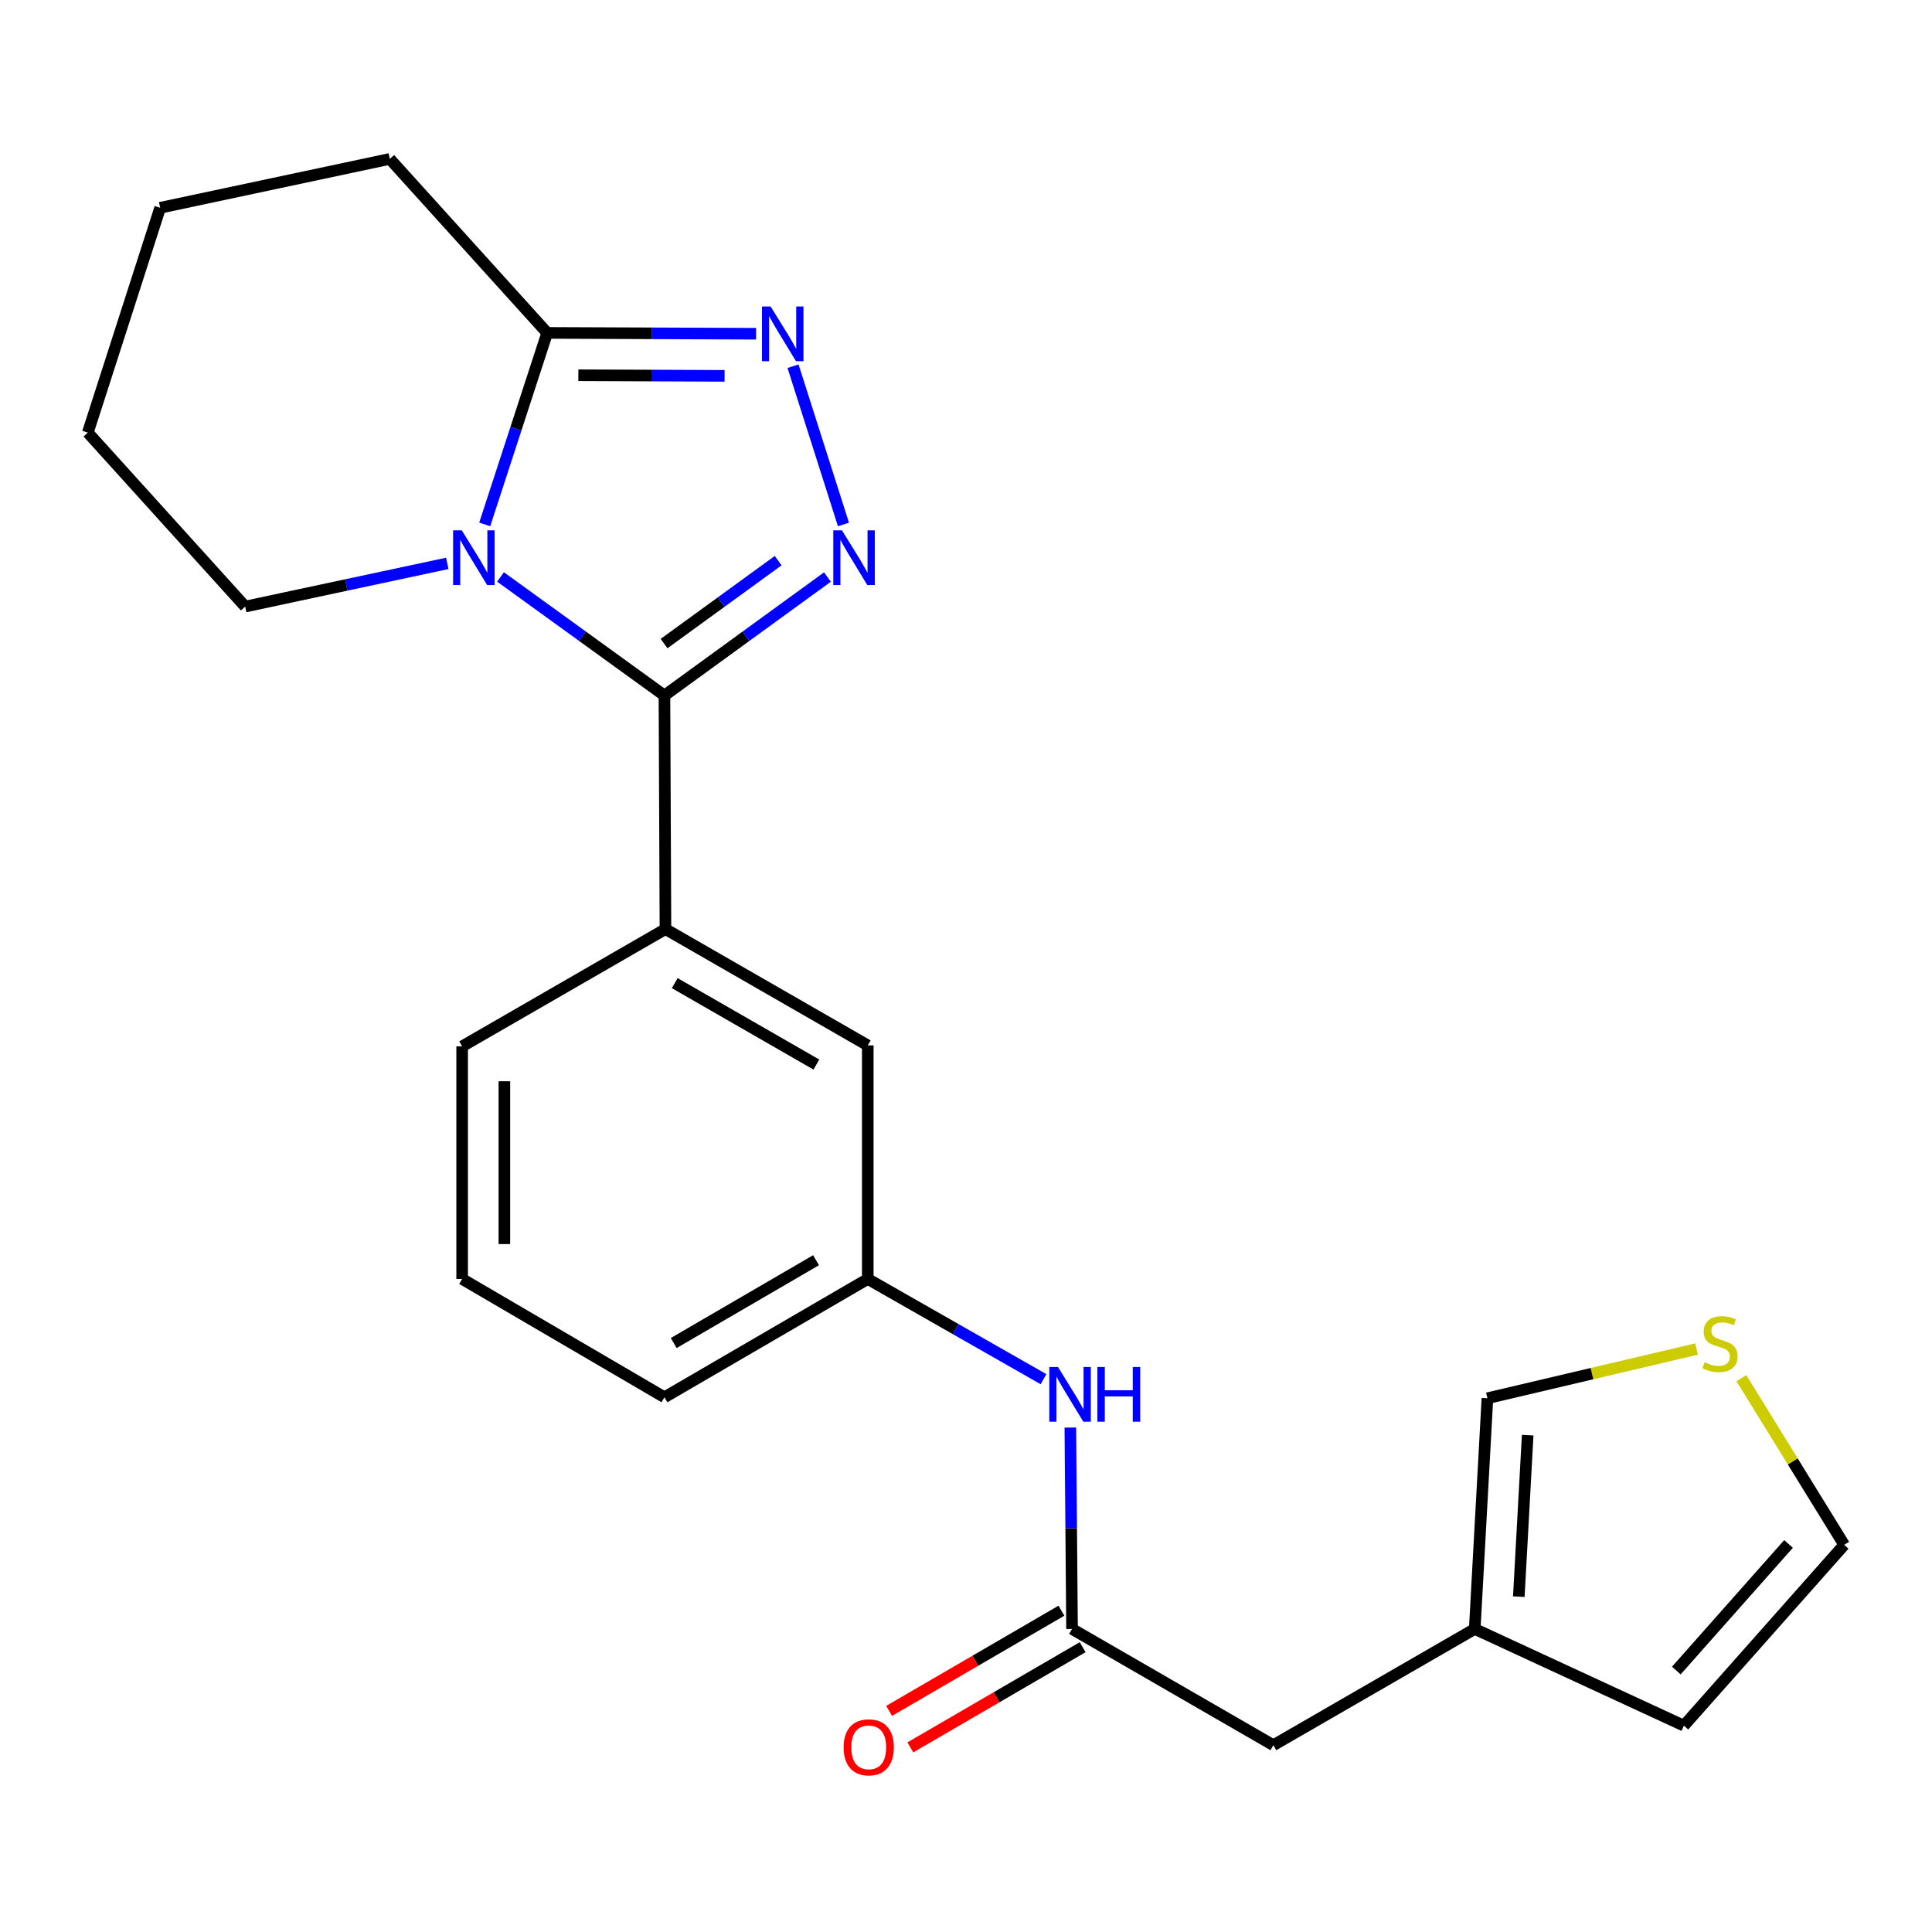 <?xml version='1.0' encoding='iso-8859-1'?>
<svg version='1.1' baseProfile='full'
              xmlns='http://www.w3.org/2000/svg'
                      xmlns:rdkit='http://www.rdkit.org/xml'
                      xmlns:xlink='http://www.w3.org/1999/xlink'
                  xml:space='preserve'
width='1000px' height='1000px' viewBox='0 0 1000 1000'>
<!-- END OF HEADER -->
<rect style='opacity:1.0;fill:#FFFFFF;stroke:none' width='1000' height='1000' x='0' y='0'> </rect>
<path class='bond-0' d='M 343.915,359.998 L 301.488,329.313' style='fill:none;fill-rule:evenodd;stroke:#000000;stroke-width:6px;stroke-linecap:butt;stroke-linejoin:miter;stroke-opacity:1' />
<path class='bond-0' d='M 301.488,329.313 L 259.062,298.627' style='fill:none;fill-rule:evenodd;stroke:#0000FF;stroke-width:6px;stroke-linecap:butt;stroke-linejoin:miter;stroke-opacity:1' />
<path class='bond-1' d='M 343.915,359.998 L 386.098,329.334' style='fill:none;fill-rule:evenodd;stroke:#000000;stroke-width:6px;stroke-linecap:butt;stroke-linejoin:miter;stroke-opacity:1' />
<path class='bond-1' d='M 386.098,329.334 L 428.281,298.671' style='fill:none;fill-rule:evenodd;stroke:#0000FF;stroke-width:6px;stroke-linecap:butt;stroke-linejoin:miter;stroke-opacity:1' />
<path class='bond-1' d='M 343.718,333.119 L 373.246,311.655' style='fill:none;fill-rule:evenodd;stroke:#000000;stroke-width:6px;stroke-linecap:butt;stroke-linejoin:miter;stroke-opacity:1' />
<path class='bond-1' d='M 373.246,311.655 L 402.774,290.19' style='fill:none;fill-rule:evenodd;stroke:#0000FF;stroke-width:6px;stroke-linecap:butt;stroke-linejoin:miter;stroke-opacity:1' />
<path class='bond-4' d='M 343.915,359.998 L 344.437,480.893' style='fill:none;fill-rule:evenodd;stroke:#000000;stroke-width:6px;stroke-linecap:butt;stroke-linejoin:miter;stroke-opacity:1' />
<path class='bond-3' d='M 250.894,271.439 L 267.059,221.872' style='fill:none;fill-rule:evenodd;stroke:#0000FF;stroke-width:6px;stroke-linecap:butt;stroke-linejoin:miter;stroke-opacity:1' />
<path class='bond-3' d='M 267.059,221.872 L 283.225,172.305' style='fill:none;fill-rule:evenodd;stroke:#000000;stroke-width:6px;stroke-linecap:butt;stroke-linejoin:miter;stroke-opacity:1' />
<path class='bond-16' d='M 231.512,291.602 L 179.211,302.783' style='fill:none;fill-rule:evenodd;stroke:#0000FF;stroke-width:6px;stroke-linecap:butt;stroke-linejoin:miter;stroke-opacity:1' />
<path class='bond-16' d='M 179.211,302.783 L 126.909,313.964' style='fill:none;fill-rule:evenodd;stroke:#000000;stroke-width:6px;stroke-linecap:butt;stroke-linejoin:miter;stroke-opacity:1' />
<path class='bond-2' d='M 436.574,271.459 L 410.476,189.552' style='fill:none;fill-rule:evenodd;stroke:#0000FF;stroke-width:6px;stroke-linecap:butt;stroke-linejoin:miter;stroke-opacity:1' />
<path class='bond-23' d='M 391.352,172.747 L 337.288,172.526' style='fill:none;fill-rule:evenodd;stroke:#0000FF;stroke-width:6px;stroke-linecap:butt;stroke-linejoin:miter;stroke-opacity:1' />
<path class='bond-23' d='M 337.288,172.526 L 283.225,172.305' style='fill:none;fill-rule:evenodd;stroke:#000000;stroke-width:6px;stroke-linecap:butt;stroke-linejoin:miter;stroke-opacity:1' />
<path class='bond-23' d='M 375.043,194.538 L 337.199,194.383' style='fill:none;fill-rule:evenodd;stroke:#0000FF;stroke-width:6px;stroke-linecap:butt;stroke-linejoin:miter;stroke-opacity:1' />
<path class='bond-23' d='M 337.199,194.383 L 299.355,194.229' style='fill:none;fill-rule:evenodd;stroke:#000000;stroke-width:6px;stroke-linecap:butt;stroke-linejoin:miter;stroke-opacity:1' />
<path class='bond-17' d='M 283.225,172.305 L 201.77,82.254' style='fill:none;fill-rule:evenodd;stroke:#000000;stroke-width:6px;stroke-linecap:butt;stroke-linejoin:miter;stroke-opacity:1' />
<path class='bond-9' d='M 344.437,480.893 L 449.158,541.098' style='fill:none;fill-rule:evenodd;stroke:#000000;stroke-width:6px;stroke-linecap:butt;stroke-linejoin:miter;stroke-opacity:1' />
<path class='bond-9' d='M 349.251,508.873 L 422.556,551.016' style='fill:none;fill-rule:evenodd;stroke:#000000;stroke-width:6px;stroke-linecap:butt;stroke-linejoin:miter;stroke-opacity:1' />
<path class='bond-18' d='M 344.437,480.893 L 239.207,541.595' style='fill:none;fill-rule:evenodd;stroke:#000000;stroke-width:6px;stroke-linecap:butt;stroke-linejoin:miter;stroke-opacity:1' />
<path class='bond-5' d='M 554.886,843.14 L 554.448,791.024' style='fill:none;fill-rule:evenodd;stroke:#000000;stroke-width:6px;stroke-linecap:butt;stroke-linejoin:miter;stroke-opacity:1' />
<path class='bond-5' d='M 554.448,791.024 L 554.01,738.907' style='fill:none;fill-rule:evenodd;stroke:#0000FF;stroke-width:6px;stroke-linecap:butt;stroke-linejoin:miter;stroke-opacity:1' />
<path class='bond-14' d='M 549.392,833.693 L 504.799,859.622' style='fill:none;fill-rule:evenodd;stroke:#000000;stroke-width:6px;stroke-linecap:butt;stroke-linejoin:miter;stroke-opacity:1' />
<path class='bond-14' d='M 504.799,859.622 L 460.205,885.552' style='fill:none;fill-rule:evenodd;stroke:#FF0000;stroke-width:6px;stroke-linecap:butt;stroke-linejoin:miter;stroke-opacity:1' />
<path class='bond-14' d='M 560.379,852.588 L 515.786,878.518' style='fill:none;fill-rule:evenodd;stroke:#000000;stroke-width:6px;stroke-linecap:butt;stroke-linejoin:miter;stroke-opacity:1' />
<path class='bond-14' d='M 515.786,878.518 L 471.192,904.447' style='fill:none;fill-rule:evenodd;stroke:#FF0000;stroke-width:6px;stroke-linecap:butt;stroke-linejoin:miter;stroke-opacity:1' />
<path class='bond-15' d='M 554.886,843.14 L 659.096,903.308' style='fill:none;fill-rule:evenodd;stroke:#000000;stroke-width:6px;stroke-linecap:butt;stroke-linejoin:miter;stroke-opacity:1' />
<path class='bond-6' d='M 878.113,698.262 L 824.001,710.994' style='fill:none;fill-rule:evenodd;stroke:#CCCC00;stroke-width:6px;stroke-linecap:butt;stroke-linejoin:miter;stroke-opacity:1' />
<path class='bond-6' d='M 824.001,710.994 L 769.888,723.727' style='fill:none;fill-rule:evenodd;stroke:#000000;stroke-width:6px;stroke-linecap:butt;stroke-linejoin:miter;stroke-opacity:1' />
<path class='bond-26' d='M 901.348,713.338 L 927.947,756.473' style='fill:none;fill-rule:evenodd;stroke:#CCCC00;stroke-width:6px;stroke-linecap:butt;stroke-linejoin:miter;stroke-opacity:1' />
<path class='bond-26' d='M 927.947,756.473 L 954.545,799.608' style='fill:none;fill-rule:evenodd;stroke:#000000;stroke-width:6px;stroke-linecap:butt;stroke-linejoin:miter;stroke-opacity:1' />
<path class='bond-7' d='M 540.112,713.867 L 494.635,687.93' style='fill:none;fill-rule:evenodd;stroke:#0000FF;stroke-width:6px;stroke-linecap:butt;stroke-linejoin:miter;stroke-opacity:1' />
<path class='bond-7' d='M 494.635,687.93 L 449.158,661.992' style='fill:none;fill-rule:evenodd;stroke:#000000;stroke-width:6px;stroke-linecap:butt;stroke-linejoin:miter;stroke-opacity:1' />
<path class='bond-8' d='M 763.319,843.14 L 659.096,903.308' style='fill:none;fill-rule:evenodd;stroke:#000000;stroke-width:6px;stroke-linecap:butt;stroke-linejoin:miter;stroke-opacity:1' />
<path class='bond-10' d='M 763.319,843.14 L 769.888,723.727' style='fill:none;fill-rule:evenodd;stroke:#000000;stroke-width:6px;stroke-linecap:butt;stroke-linejoin:miter;stroke-opacity:1' />
<path class='bond-10' d='M 786.129,826.429 L 790.727,742.839' style='fill:none;fill-rule:evenodd;stroke:#000000;stroke-width:6px;stroke-linecap:butt;stroke-linejoin:miter;stroke-opacity:1' />
<path class='bond-13' d='M 763.319,843.14 L 871.573,893.205' style='fill:none;fill-rule:evenodd;stroke:#000000;stroke-width:6px;stroke-linecap:butt;stroke-linejoin:miter;stroke-opacity:1' />
<path class='bond-12' d='M 449.158,541.098 L 449.158,661.992' style='fill:none;fill-rule:evenodd;stroke:#000000;stroke-width:6px;stroke-linecap:butt;stroke-linejoin:miter;stroke-opacity:1' />
<path class='bond-11' d='M 954.545,799.608 L 871.573,893.205' style='fill:none;fill-rule:evenodd;stroke:#000000;stroke-width:6px;stroke-linecap:butt;stroke-linejoin:miter;stroke-opacity:1' />
<path class='bond-11' d='M 925.744,799.148 L 867.663,864.667' style='fill:none;fill-rule:evenodd;stroke:#000000;stroke-width:6px;stroke-linecap:butt;stroke-linejoin:miter;stroke-opacity:1' />
<path class='bond-24' d='M 449.158,661.992 L 343.915,723.229' style='fill:none;fill-rule:evenodd;stroke:#000000;stroke-width:6px;stroke-linecap:butt;stroke-linejoin:miter;stroke-opacity:1' />
<path class='bond-24' d='M 422.379,652.286 L 348.709,695.152' style='fill:none;fill-rule:evenodd;stroke:#000000;stroke-width:6px;stroke-linecap:butt;stroke-linejoin:miter;stroke-opacity:1' />
<path class='bond-21' d='M 126.909,313.964 L 45.455,223.913' style='fill:none;fill-rule:evenodd;stroke:#000000;stroke-width:6px;stroke-linecap:butt;stroke-linejoin:miter;stroke-opacity:1' />
<path class='bond-25' d='M 201.77,82.254 L 82.903,107.547' style='fill:none;fill-rule:evenodd;stroke:#000000;stroke-width:6px;stroke-linecap:butt;stroke-linejoin:miter;stroke-opacity:1' />
<path class='bond-19' d='M 239.207,541.595 L 239.207,661.992' style='fill:none;fill-rule:evenodd;stroke:#000000;stroke-width:6px;stroke-linecap:butt;stroke-linejoin:miter;stroke-opacity:1' />
<path class='bond-19' d='M 261.064,559.655 L 261.064,643.933' style='fill:none;fill-rule:evenodd;stroke:#000000;stroke-width:6px;stroke-linecap:butt;stroke-linejoin:miter;stroke-opacity:1' />
<path class='bond-20' d='M 239.207,661.992 L 343.915,723.229' style='fill:none;fill-rule:evenodd;stroke:#000000;stroke-width:6px;stroke-linecap:butt;stroke-linejoin:miter;stroke-opacity:1' />
<path class='bond-22' d='M 45.455,223.913 L 82.903,107.547' style='fill:none;fill-rule:evenodd;stroke:#000000;stroke-width:6px;stroke-linecap:butt;stroke-linejoin:miter;stroke-opacity:1' />
<path  class='atom-1' d='M 239.018 274.499
L 248.298 289.499
Q 249.218 290.979, 250.698 293.659
Q 252.178 296.339, 252.258 296.499
L 252.258 274.499
L 256.018 274.499
L 256.018 302.819
L 252.138 302.819
L 242.178 286.419
Q 241.018 284.499, 239.778 282.299
Q 238.578 280.099, 238.218 279.419
L 238.218 302.819
L 234.538 302.819
L 234.538 274.499
L 239.018 274.499
' fill='#0000FF'/>
<path  class='atom-2' d='M 435.794 274.499
L 445.074 289.499
Q 445.994 290.979, 447.474 293.659
Q 448.954 296.339, 449.034 296.499
L 449.034 274.499
L 452.794 274.499
L 452.794 302.819
L 448.914 302.819
L 438.954 286.419
Q 437.794 284.499, 436.554 282.299
Q 435.354 280.099, 434.994 279.419
L 434.994 302.819
L 431.314 302.819
L 431.314 274.499
L 435.794 274.499
' fill='#0000FF'/>
<path  class='atom-3' d='M 398.88 158.643
L 408.16 173.643
Q 409.08 175.123, 410.56 177.803
Q 412.04 180.483, 412.12 180.643
L 412.12 158.643
L 415.88 158.643
L 415.88 186.963
L 412 186.963
L 402.04 170.563
Q 400.88 168.643, 399.64 166.443
Q 398.44 164.243, 398.08 163.563
L 398.08 186.963
L 394.4 186.963
L 394.4 158.643
L 398.88 158.643
' fill='#0000FF'/>
<path  class='atom-7' d='M 882.285 705.117
Q 882.605 705.237, 883.925 705.797
Q 885.245 706.357, 886.685 706.717
Q 888.165 707.037, 889.605 707.037
Q 892.285 707.037, 893.845 705.757
Q 895.405 704.437, 895.405 702.157
Q 895.405 700.597, 894.605 699.637
Q 893.845 698.677, 892.645 698.157
Q 891.445 697.637, 889.445 697.037
Q 886.925 696.277, 885.405 695.557
Q 883.925 694.837, 882.845 693.317
Q 881.805 691.797, 881.805 689.237
Q 881.805 685.677, 884.205 683.477
Q 886.645 681.277, 891.445 681.277
Q 894.725 681.277, 898.445 682.837
L 897.525 685.917
Q 894.125 684.517, 891.565 684.517
Q 888.805 684.517, 887.285 685.677
Q 885.765 686.797, 885.805 688.757
Q 885.805 690.277, 886.565 691.197
Q 887.365 692.117, 888.485 692.637
Q 889.645 693.157, 891.565 693.757
Q 894.125 694.557, 895.645 695.357
Q 897.165 696.157, 898.245 697.797
Q 899.365 699.397, 899.365 702.157
Q 899.365 706.077, 896.725 708.197
Q 894.125 710.277, 889.765 710.277
Q 887.245 710.277, 885.325 709.717
Q 883.445 709.197, 881.205 708.277
L 882.285 705.117
' fill='#CCCC00'/>
<path  class='atom-8' d='M 547.606 707.551
L 556.886 722.551
Q 557.806 724.031, 559.286 726.711
Q 560.766 729.391, 560.846 729.551
L 560.846 707.551
L 564.606 707.551
L 564.606 735.871
L 560.726 735.871
L 550.766 719.471
Q 549.606 717.551, 548.366 715.351
Q 547.166 713.151, 546.806 712.471
L 546.806 735.871
L 543.126 735.871
L 543.126 707.551
L 547.606 707.551
' fill='#0000FF'/>
<path  class='atom-8' d='M 568.006 707.551
L 571.846 707.551
L 571.846 719.591
L 586.326 719.591
L 586.326 707.551
L 590.166 707.551
L 590.166 735.871
L 586.326 735.871
L 586.326 722.791
L 571.846 722.791
L 571.846 735.871
L 568.006 735.871
L 568.006 707.551
' fill='#0000FF'/>
<path  class='atom-15' d='M 436.656 904.408
Q 436.656 897.608, 440.016 893.808
Q 443.376 890.008, 449.656 890.008
Q 455.936 890.008, 459.296 893.808
Q 462.656 897.608, 462.656 904.408
Q 462.656 911.288, 459.256 915.208
Q 455.856 919.088, 449.656 919.088
Q 443.416 919.088, 440.016 915.208
Q 436.656 911.328, 436.656 904.408
M 449.656 915.888
Q 453.976 915.888, 456.296 913.008
Q 458.656 910.088, 458.656 904.408
Q 458.656 898.848, 456.296 896.048
Q 453.976 893.208, 449.656 893.208
Q 445.336 893.208, 442.976 896.008
Q 440.656 898.808, 440.656 904.408
Q 440.656 910.128, 442.976 913.008
Q 445.336 915.888, 449.656 915.888
' fill='#FF0000'/>
</svg>
